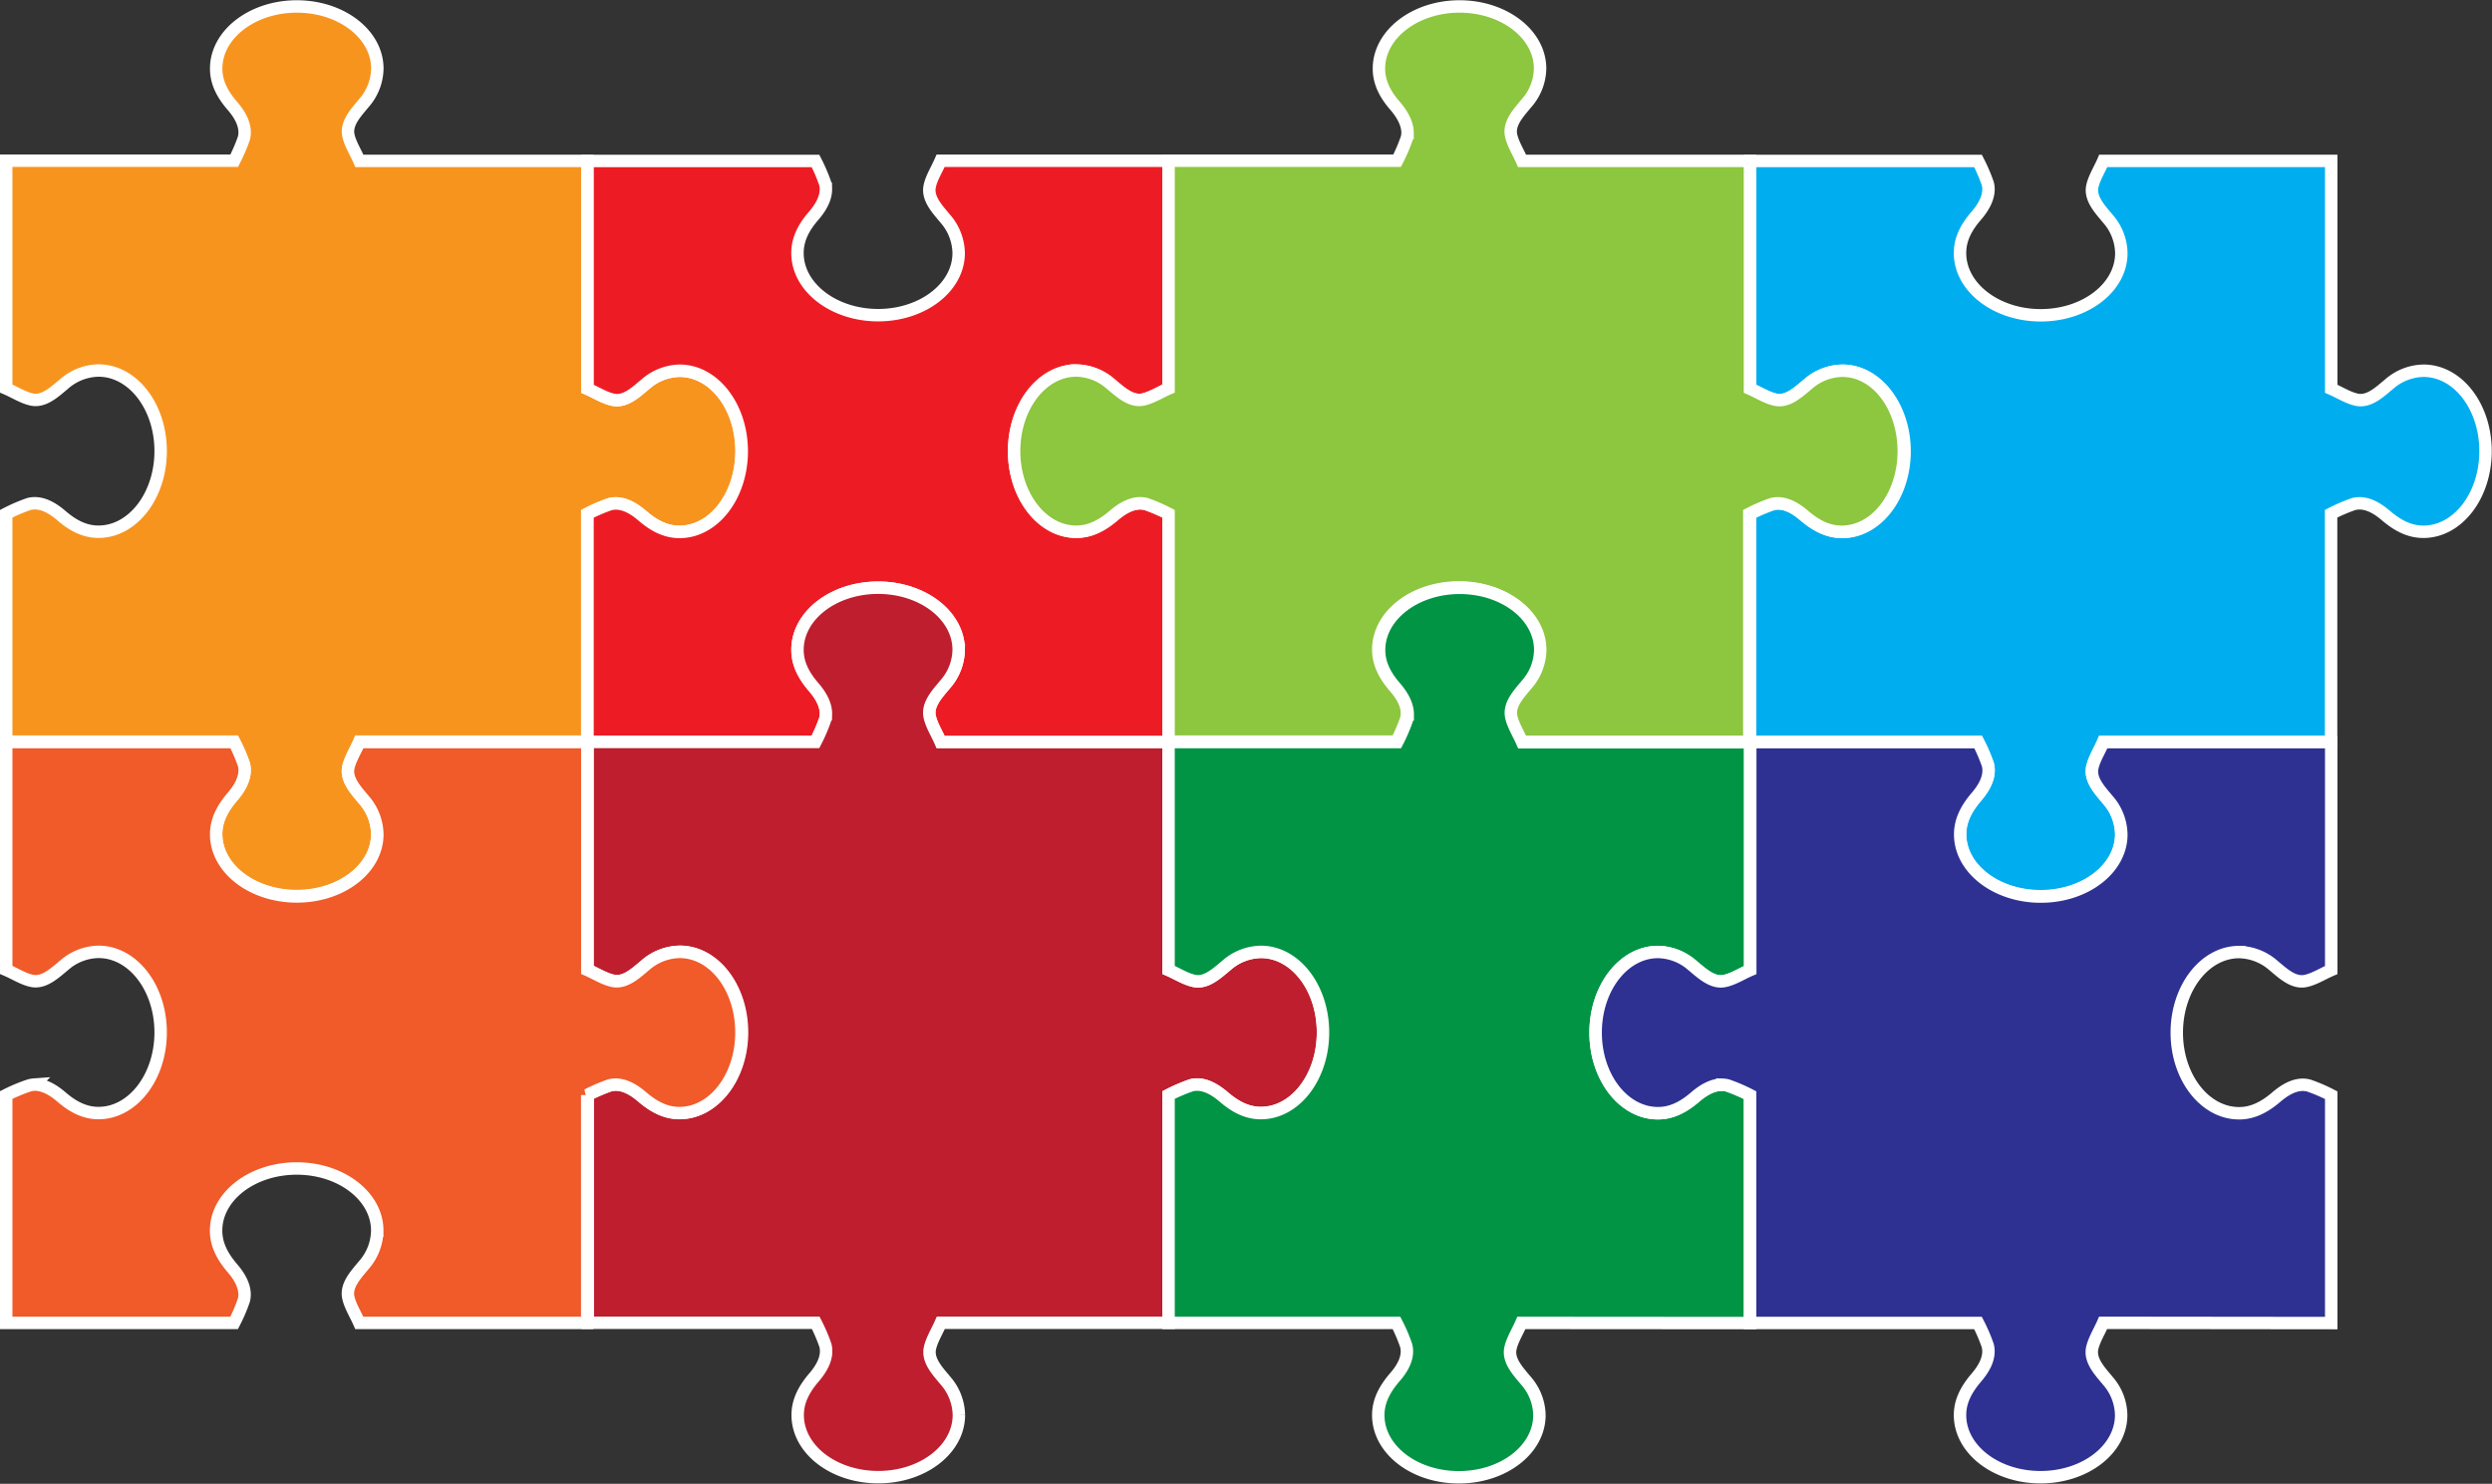 <svg xmlns="http://www.w3.org/2000/svg" viewBox="0 0 601.38 358.13"><rect x="0" y="0" width="601.38" height="358.13" fill="#333333" stroke="none"/><g id="Layer_2" data-name="Layer 2"><g id="Layer_1-2" data-name="Layer 1"><path d="M584.85,89.48a12.93,12.93,0,0,0-8.29,3.23c-2.32,1.93-4.91,4.41-7.85,3.76-2.05-.44-4.16-1.78-6.13-2.64v-55h-55c-.86,2-2.19,4.08-2.64,6.12-.64,2.95,1.83,5.54,3.76,7.86a12.93,12.93,0,0,1,3.23,8.29c0,8.3-8.72,15-19.45,15S473,69.37,473,61.07c0-3.4,1.55-6.27,3.92-9,1.66-1.93,3-4.2,2.95-6.54a5.22,5.22,0,0,0-.18-1.23,40.47,40.47,0,0,0-2.34-5.45h-55v55c2,.85,4.08,2.19,6.13,2.63,2.95.66,5.53-1.83,7.85-3.76a12.93,12.93,0,0,1,8.29-3.23c8.3,0,15,8.71,15,19.45s-6.73,19.46-15,19.46c-3.4,0-6.27-1.56-9.05-3.93-1.92-1.65-4.19-3-6.54-2.94a5.78,5.78,0,0,0-1.23.17,39.93,39.93,0,0,0-5.45,2.34v55h55a39.93,39.93,0,0,1,2.34,5.45,5.8,5.8,0,0,1,.18,1.23c.06,2.34-1.29,4.61-2.95,6.54-2.37,2.77-3.92,5.65-3.92,9.05,0,8.3,8.7,15,19.45,15s19.45-6.73,19.45-15a12.93,12.93,0,0,0-3.23-8.29c-1.92-2.32-4.4-4.91-3.76-7.85.45-2,1.78-4.15,2.64-6.13h55V124a40.47,40.47,0,0,1,5.45-2.34,5.78,5.78,0,0,1,1.23-.17c2.35-.08,4.61,1.29,6.54,2.94,2.78,2.37,5.64,3.92,9.05,3.92,8.3,0,15-8.7,15-19.45S593.15,89.48,584.85,89.48Z" style="fill:#00aeef;stroke:#fff;stroke-width:3px"/><path d="M164,89.48a12.93,12.93,0,0,0-8.29,3.23c-2.32,1.93-4.91,4.41-7.85,3.76-2.05-.44-4.16-1.78-6.13-2.64v-55h-55c-.86-2-2.2-4.08-2.65-6.13-.64-2.94,1.84-5.53,3.76-7.85a12.92,12.92,0,0,0,3.22-8.29c0-8.3-8.7-15-19.43-15s-19.46,6.73-19.46,15c0,3.4,1.55,6.27,3.92,9,1.66,1.92,3,4.19,2.95,6.54a6.5,6.5,0,0,1-.17,1.23,40.53,40.53,0,0,1-2.35,5.45H1.5v55c2,.86,4.08,2.2,6.13,2.64,2.94.65,5.53-1.83,7.85-3.76a12.93,12.93,0,0,1,8.29-3.23c8.3,0,15,8.71,15,19.45s-6.73,19.46-15,19.46c-3.4,0-6.27-1.56-9-3.93-1.92-1.65-4.19-3-6.54-2.94a5.78,5.78,0,0,0-1.23.17A41,41,0,0,0,1.5,124v55h55a40,40,0,0,1,2.35,5.45,6.5,6.5,0,0,1,.17,1.23c.06,2.34-1.29,4.61-2.95,6.54-2.37,2.77-3.92,5.65-3.92,9.05,0,8.3,8.71,15,19.46,15s19.43-6.72,19.43-15a12.9,12.9,0,0,0-3.22-8.29c-1.92-2.32-4.4-4.91-3.76-7.85.45-2,1.79-4.15,2.65-6.13h55V124a41,41,0,0,1,5.45-2.34,5.78,5.78,0,0,1,1.23-.17c2.35-.08,4.61,1.29,6.54,2.94,2.78,2.37,5.65,3.92,9,3.92,8.3,0,15-8.7,15-19.45S172.34,89.48,164,89.48Z" style="fill:#f7941e;stroke:#fff;stroke-width:3px"/><path d="M199.15,173.62a5.21,5.21,0,0,0,.17-1.23c.08-2.35-1.29-4.61-2.94-6.54-2.37-2.78-3.92-5.66-3.92-9,0-8.3,8.7-15,19.46-15s19.44,6.73,19.44,15a12.93,12.93,0,0,1-3.23,8.29c-1.93,2.32-4.4,4.91-3.75,7.85.43,2.05,1.77,4.15,2.63,6.13h55V124a39.93,39.93,0,0,0-5.45-2.34,5.78,5.78,0,0,0-1.23-.17c-2.33-.08-4.61,1.29-6.54,2.94-2.77,2.37-5.66,3.92-9.05,3.92-8.3,0-15-8.7-15-19.45s6.73-19.45,15-19.45a12.91,12.91,0,0,1,8.29,3.23c2.32,1.93,4.91,4.41,7.86,3.76,2-.44,4.14-1.78,6.12-2.64v-55H227c-.86,2-2.2,4.08-2.63,6.12-.65,2.95,1.82,5.54,3.75,7.86a12.93,12.93,0,0,1,3.23,8.29c0,8.3-8.71,15-19.44,15s-19.46-6.73-19.46-15c0-3.4,1.55-6.28,3.92-9,1.66-1.93,3-4.2,2.94-6.54a5.21,5.21,0,0,0-.17-1.23,40.47,40.47,0,0,0-2.34-5.45h-55v55c2,.85,4.08,2.19,6.13,2.63,2.94.66,5.53-1.83,7.85-3.76A12.93,12.93,0,0,1,164,89.48c8.3,0,15,8.71,15,19.45s-6.73,19.46-15,19.46c-3.4,0-6.27-1.56-9-3.93-1.93-1.65-4.19-3-6.54-2.94a5.78,5.78,0,0,0-1.23.17,41,41,0,0,0-5.45,2.34v55h55A40.47,40.47,0,0,0,199.15,173.62Z" style="fill:#ed1c24;stroke:#fff;stroke-width:3px"/><path d="M304.31,229.75A12.89,12.89,0,0,0,296,233c-2.33,1.93-4.92,4.41-7.86,3.76-2.05-.44-4.16-1.78-6.13-2.64v-55H227c-.86-2-2.2-4.08-2.64-6.13-.65-2.94,1.83-5.53,3.76-7.85a12.93,12.93,0,0,0,3.23-8.29c0-8.3-8.71-15-19.45-15s-19.45,6.73-19.45,15c0,3.39,1.55,6.27,3.92,9,1.65,1.93,3,4.19,2.94,6.54a5.21,5.21,0,0,1-.17,1.23,40.47,40.47,0,0,1-2.34,5.45h-55v55c2,.86,4.08,2.19,6.13,2.63,2.94.66,5.53-1.82,7.85-3.75a12.93,12.93,0,0,1,8.29-3.23c8.3,0,15,8.7,15,19.45s-6.73,19.45-15,19.45c-3.39,0-6.27-1.55-9-3.92-1.93-1.65-4.2-3-6.54-2.94a5.21,5.21,0,0,0-1.23.17,40.47,40.47,0,0,0-5.45,2.34v55h55a40.35,40.35,0,0,1,2.34,5.44,5.29,5.29,0,0,1,.17,1.24c.08,2.34-1.29,4.61-2.94,6.53-2.37,2.78-3.92,5.66-3.92,9.05,0,8.31,8.7,15,19.46,15s19.44-6.72,19.44-15a12.93,12.93,0,0,0-3.23-8.29c-1.92-2.32-4.4-4.9-3.75-7.85.43-2,1.77-4.15,2.63-6.12h55v-55a43.06,43.06,0,0,1,5.45-2.35,5.76,5.76,0,0,1,1.23-.16c2.35-.08,4.61,1.29,6.55,2.93,2.77,2.38,5.65,3.93,9,3.93,8.31,0,15-8.7,15-19.45S312.62,229.75,304.31,229.75Z" style="fill:#be1e2d;stroke:#fff;stroke-width:3px"/><path d="M444.58,89.48a12.89,12.89,0,0,0-8.28,3.23c-2.33,1.93-4.91,4.41-7.86,3.76-2.05-.44-4.15-1.78-6.13-2.64v-55h-55c-.86-2-2.19-4.08-2.64-6.13-.64-2.94,1.84-5.53,3.76-7.85a12.93,12.93,0,0,0,3.23-8.29c0-8.3-8.72-15-19.44-15s-19.45,6.73-19.45,15c0,3.4,1.54,6.27,3.91,9,1.65,1.92,3,4.19,3,6.54a5.8,5.8,0,0,1-.18,1.23,40.47,40.47,0,0,1-2.34,5.45H282v55c-2,.86-4.08,2.2-6.12,2.64-2.95.65-5.54-1.83-7.86-3.76a12.91,12.91,0,0,0-8.29-3.23c-8.3,0-15,8.71-15,19.45s6.73,19.46,15,19.46c3.39,0,6.28-1.56,9.05-3.93,1.93-1.65,4.2-3,6.54-2.94a5.78,5.78,0,0,1,1.23.17A39.93,39.93,0,0,1,282,124v55h55a40.47,40.47,0,0,0,2.34-5.45,5.8,5.8,0,0,0,.18-1.23c.07-2.35-1.3-4.61-3-6.54-2.37-2.78-3.91-5.65-3.91-9,0-8.3,8.69-15,19.45-15s19.44,6.73,19.44,15a12.93,12.93,0,0,1-3.23,8.29c-1.92,2.32-4.4,4.91-3.76,7.85.44,2.05,1.78,4.15,2.64,6.13h55V124a41,41,0,0,1,5.45-2.34,5.78,5.78,0,0,1,1.23-.17c2.35-.08,4.62,1.29,6.54,2.94,2.78,2.37,5.65,3.92,9.05,3.92,8.3,0,15-8.7,15-19.45S452.88,89.48,444.58,89.48Z" style="fill:#8dc63f;stroke:#fff;stroke-width:3px"/><path d="M422.31,319.34v-55a41,41,0,0,0-5.45-2.34,5.78,5.78,0,0,0-1.23-.17c-2.34-.08-4.61,1.29-6.54,2.94-2.77,2.37-5.66,3.93-9,3.93-8.32,0-15.05-8.71-15.05-19.45s6.73-19.46,15.05-19.46a12.88,12.88,0,0,1,8.27,3.23c2.33,1.93,4.92,4.41,7.85,3.76,2.07-.44,4.16-1.78,6.14-2.63v-55h-55c-.86-2-2.2-4.08-2.64-6.13-.65-2.94,1.84-5.53,3.76-7.85a12.93,12.93,0,0,0,3.23-8.29c0-8.3-8.72-15-19.44-15s-19.45,6.73-19.45,15c0,3.4,1.54,6.27,3.91,9,1.65,1.93,3,4.19,3,6.54a5.8,5.8,0,0,1-.18,1.23,40.47,40.47,0,0,1-2.34,5.45H282v55c2,.86,4.08,2.2,6.14,2.64,2.93.65,5.52-1.83,7.85-3.76a12.89,12.89,0,0,1,8.28-3.23c8.31,0,15,8.71,15,19.45s-6.72,19.46-15,19.46c-3.39,0-6.27-1.56-9-3.93-1.94-1.65-4.2-3-6.55-2.94a5.78,5.78,0,0,0-1.23.17A41.59,41.59,0,0,0,282,264.3v55h55a39.93,39.93,0,0,1,2.34,5.45,5.8,5.8,0,0,1,.18,1.23c.07,2.35-1.3,4.61-3,6.53-2.37,2.79-3.91,5.66-3.91,9.05,0,8.31,8.69,15,19.45,15s19.44-6.72,19.44-15a12.93,12.93,0,0,0-3.23-8.28c-1.92-2.32-4.41-4.91-3.76-7.86.44-2,1.78-4.15,2.64-6.12Z" style="fill:#009444;stroke:#fff;stroke-width:3px"/><path d="M562.58,319.34v-55a41,41,0,0,0-5.45-2.34,5.78,5.78,0,0,0-1.23-.17c-2.34-.08-4.61,1.29-6.54,2.94-2.77,2.37-5.66,3.93-9,3.93-8.32,0-15.05-8.71-15.05-19.45s6.73-19.46,15.05-19.46A12.93,12.93,0,0,1,548.6,233c2.31,1.93,4.91,4.41,7.84,3.76,2.06-.44,4.16-1.78,6.14-2.63v-55h-55c-.86,2-2.19,4.08-2.64,6.13-.64,2.94,1.84,5.53,3.77,7.85a12.92,12.92,0,0,1,3.22,8.29c0,8.3-8.71,15-19.44,15s-19.45-6.73-19.45-15c0-3.4,1.54-6.27,3.91-9.05,1.66-1.93,3-4.19,2.95-6.54a5.78,5.78,0,0,0-.17-1.23,41.28,41.28,0,0,0-2.35-5.45h-55v55c-2,.85-4.07,2.19-6.13,2.63-2.94.66-5.53-1.83-7.85-3.76a12.91,12.91,0,0,0-8.28-3.23c-8.32,0-15.05,8.71-15.05,19.46s6.73,19.45,15.05,19.45c3.38,0,6.27-1.56,9-3.93,1.93-1.65,4.2-3,6.54-2.94a5.78,5.78,0,0,1,1.23.17,41,41,0,0,1,5.45,2.34v55h55a41.28,41.28,0,0,1,2.35,5.45,5.78,5.78,0,0,1,.17,1.23c.07,2.35-1.29,4.61-2.95,6.54-2.37,2.78-3.91,5.65-3.91,9,0,8.31,8.69,15,19.44,15s19.45-6.72,19.45-15a12.87,12.87,0,0,0-3.23-8.28c-1.92-2.32-4.4-4.91-3.76-7.86.45-2,1.78-4.14,2.64-6.12Z" style="fill:#2e3192;stroke:#fff;stroke-width:3px"/><path d="M164,229.75a12.93,12.93,0,0,0-8.29,3.23c-2.32,1.93-4.91,4.41-7.85,3.76-2.05-.44-4.16-1.78-6.13-2.64v-55h-55c-.86,2-2.2,4.08-2.65,6.13-.64,2.94,1.84,5.53,3.76,7.85a12.9,12.9,0,0,1,3.22,8.29c0,8.3-8.7,15-19.43,15s-19.46-6.72-19.46-15c0-3.4,1.55-6.28,3.92-9.05,1.66-1.93,3-4.2,2.95-6.54a6.5,6.5,0,0,0-.17-1.23,40,40,0,0,0-2.35-5.45H1.5v55c2,.85,4.08,2.19,6.13,2.63,2.94.65,5.53-1.83,7.86-3.76a12.89,12.89,0,0,1,8.28-3.23c8.31,0,15,8.71,15,19.45s-6.73,19.46-15,19.46c-3.39,0-6.27-1.56-9-3.93-1.94-1.65-4.2-3-6.55-2.94A5.78,5.78,0,0,0,7,262,41,41,0,0,0,1.5,264.3v55h55a39.23,39.23,0,0,0,2.34-5.45,5.8,5.8,0,0,0,.18-1.23c.06-2.35-1.29-4.62-2.95-6.54-2.37-2.78-3.92-5.65-3.92-9.05,0-8.3,8.71-15,19.46-15s19.43,6.73,19.43,15a12.92,12.92,0,0,1-3.22,8.29c-1.92,2.32-4.4,4.91-3.76,7.85.44,2.05,1.79,4.15,2.65,6.13h55v-55a40.47,40.47,0,0,1,5.45-2.34,5.78,5.78,0,0,1,1.23-.17c2.34-.07,4.61,1.29,6.54,2.94,2.77,2.37,5.66,3.93,9,3.93,8.3,0,15-8.71,15-19.45S172.34,229.75,164,229.75Z" style="fill:#f15a29;stroke:#fff;stroke-width:3px"/></g></g></svg>